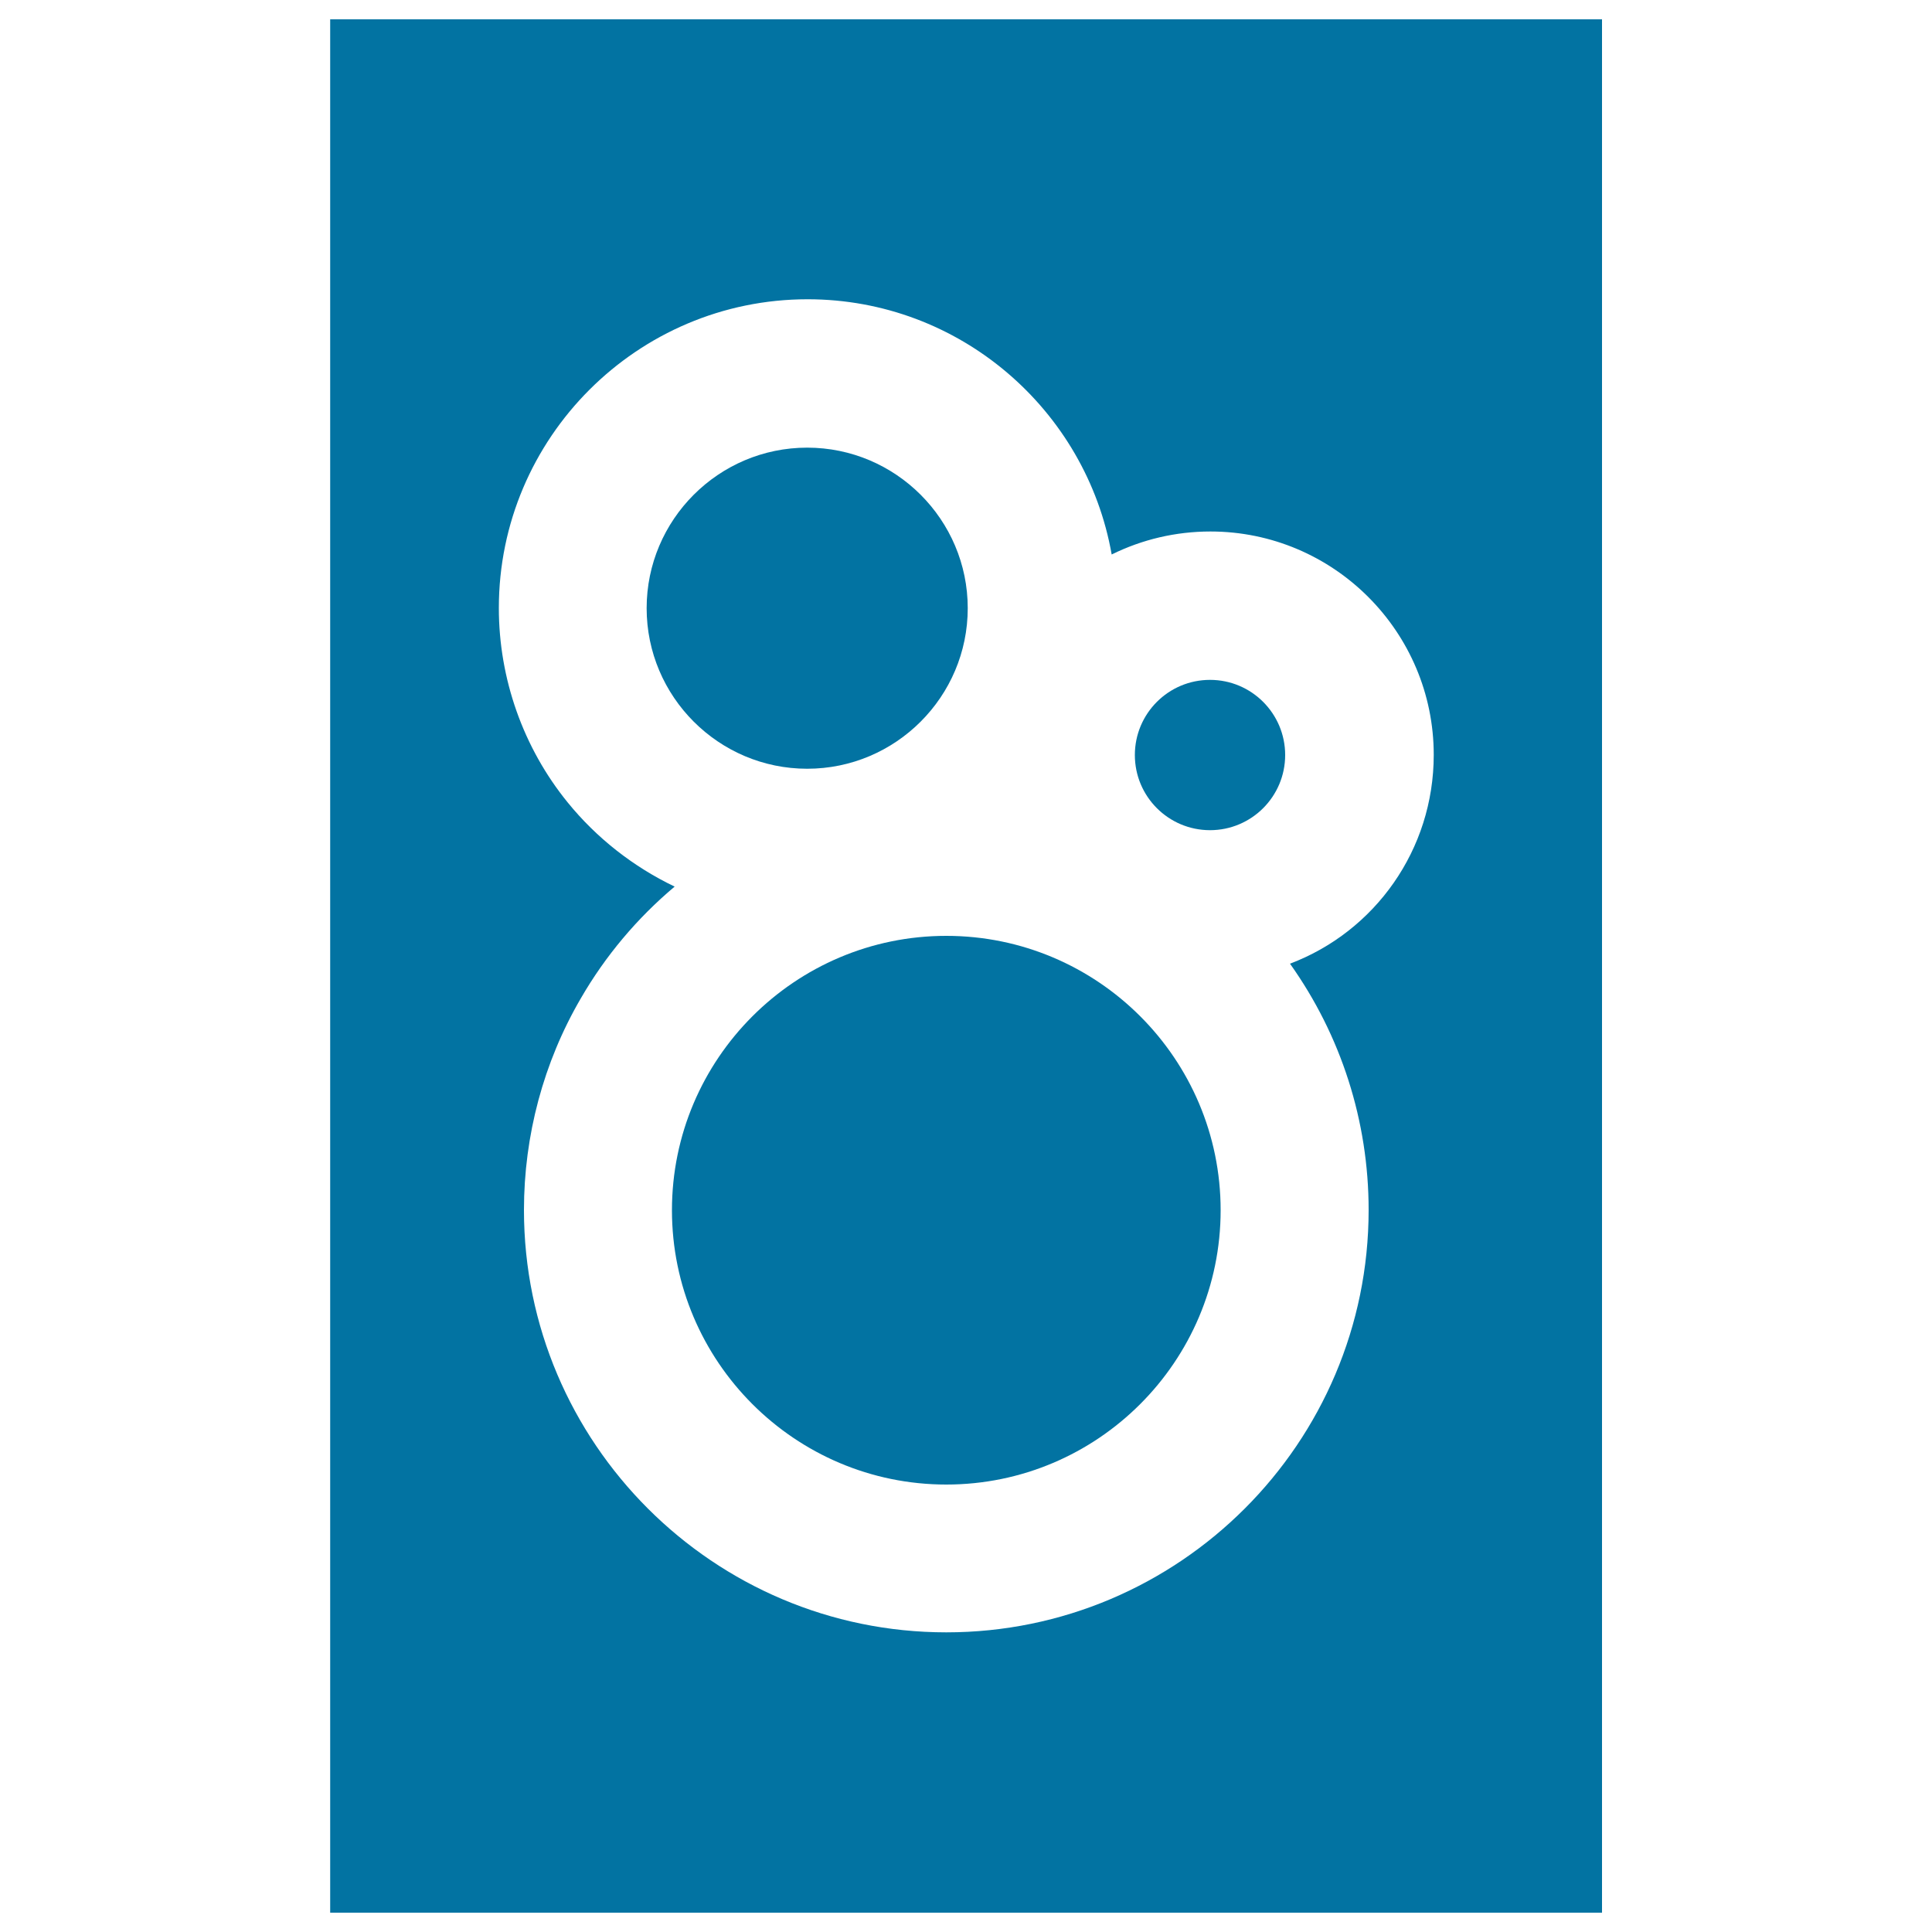<svg xmlns="http://www.w3.org/2000/svg" viewBox="0 0 1000 1000" style="fill:#0273a2">
<title>Circles In Rectangle SVG icon</title>
<g><g><path d="M170.9,10v980h658.3V10H170.9z M708.4,626.3c0,120.6-98.1,218.6-218.6,218.6s-218.6-98.1-218.6-218.6c0-38.5,10.1-76.4,29.4-109.5c12.7-22,29.2-41.6,48.6-57.9c-21.3-10.2-40.4-25.1-55.4-43.6c-23-28.3-35.6-64-35.6-100.6c0-88.1,71.7-159.8,159.8-159.8c78.7,0,144.2,57.2,157.4,132.1c15.8-7.8,33.2-11.9,51.1-11.9c63.8,0,115.6,51.9,115.6,115.6c0,49.2-30.5,91.5-74.4,108.1C694.1,535.9,708.4,580.2,708.4,626.3z"/><path d="M417.8,397.9c45.8,0,83.1-37.3,83.1-83.1c0-45.8-37.3-83.1-83.1-83.1s-83.1,37.3-83.1,83.1C334.7,360.6,372,397.9,417.8,397.9z"/><path d="M489.8,484.4c-78.3,0-142,63.7-142,142c0,78.3,63.7,142,142,142s142-63.7,142-142C631.8,548,568.1,484.4,489.8,484.4z"/><circle cx="626.3" cy="390.8" r="38.9"/></g></g>
</svg>